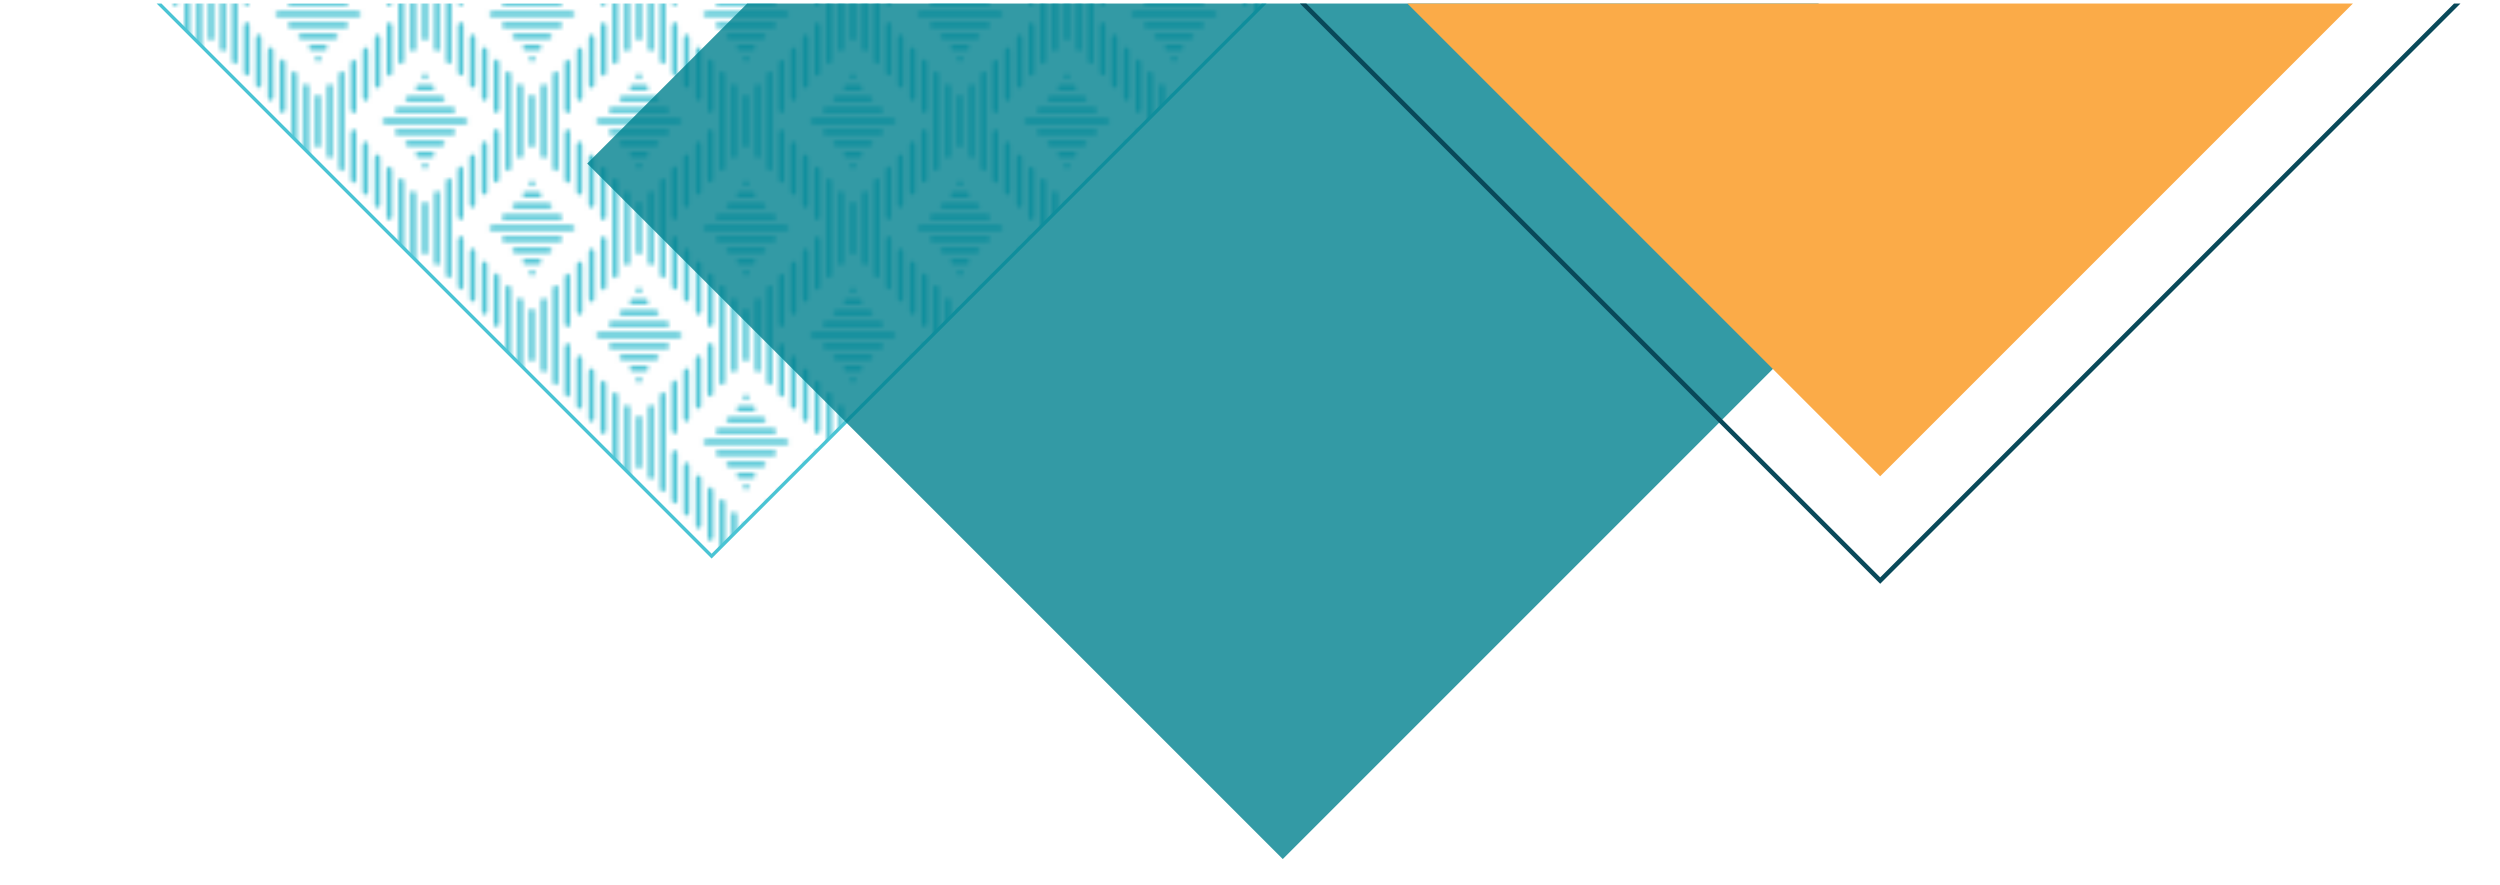 <svg xmlns="http://www.w3.org/2000/svg" xmlns:xlink="http://www.w3.org/1999/xlink" viewBox="0 0 549.6 194.58"><defs><style>.cls-1,.cls-9{fill:none;}.cls-2{fill:#ecf1f1;}.cls-3{fill:#fff;}.cls-4{fill:#4ac4d4;}.cls-5{clip-path:url(#clip-path);}.cls-6{stroke:#4ac4d4;stroke-width:0.75px;fill:url(#New_Pattern3);}.cls-6,.cls-9{stroke-miterlimit:10;}.cls-7{fill:#01818e;opacity:0.8;}.cls-8{fill:#fbab48;}.cls-9{stroke:#09495a;}</style><clipPath id="clip-path"><rect class="cls-1" y="0.78" width="549.6" height="204.61"/></clipPath><pattern id="New_Pattern3" data-name="New Pattern3" width="56" height="56" patternTransform="translate(93.44 191.27) rotate(180) scale(0.84)" patternUnits="userSpaceOnUse" viewBox="0 0 56 56"><rect class="cls-1" width="56" height="56"/><path class="cls-2" d="M6.93,0H16.8a.4.4,0,0,0,0,.15A1.21,1.21,0,0,0,18,.72H38c.66,0,1.2-.32,1.2-.71h9.86V11.9c0,.66.32,1.19.7,1.19s.71-.53.71-1.19V.28s0-.05,0-.08V0h1.71V8.62c0,.66.32,1.19.71,1.19s.69-.53.69-1.19V0H55.3V5.8h0c0,.66.31,1.2.7,1.2v8.6h0A.7.7,0,1,0,56,17h0v1.52H54.67c-.66,0-1.2.32-1.2.71s.54.69,1.2.69H56v1.53H52c-.66,0-1.2.31-1.2.7s.54.7,1.2.7h4v1.53H49.2c-.65,0-1.19.31-1.19.7s.54.7,1.19.7H56v1.5H46a1.21,1.21,0,0,0-1.17.56.47.47,0,0,0,0,.16c0,.39.54.71,1.2.71H56v1.49H49.22c-.66,0-1.19.31-1.19.7s.53.7,1.19.7H56v1.53H52c-.66,0-1.19.31-1.19.7s.53.7,1.19.7h4v1.53H54.68c-.66,0-1.19.31-1.19.69s.53.7,1.19.7H56V39a.71.71,0,0,0-.69.7.69.69,0,0,0,.69.7V49h0c-.39,0-.7.54-.7,1.2V56H53.58V47.41c0-.67-.31-1.2-.69-1.2s-.71.53-.71,1.2V56H50.47V44.13c0-.66-.31-1.2-.7-1.2s-.7.54-.7,1.2V56H39.2a.4.4,0,0,0,0-.15A1.21,1.21,0,0,0,38,55.29H18c-.66,0-1.2.31-1.2.7H6.93V44.1c0-.66-.32-1.19-.7-1.19s-.71.53-.71,1.19V55.72s0,.05,0,.08V56H3.81V47.38c0-.66-.31-1.19-.7-1.19s-.7.53-.7,1.19V56H.7V50.2h0C.7,49.53.39,49,0,49v-8.6H0A.7.7,0,1,0,0,39H0V37.46H1.33c.66,0,1.2-.31,1.2-.7s-.54-.69-1.2-.69H0V34.54H4c.66,0,1.2-.31,1.2-.7s-.54-.7-1.2-.7H0V31.61H6.79c.66,0,1.2-.31,1.2-.7s-.54-.7-1.2-.7H0V28.72H10a1.21,1.21,0,0,0,1.17-.57.47.47,0,0,0,0-.16c0-.39-.54-.7-1.2-.7H0v-1.5H6.78c.66,0,1.19-.31,1.19-.7s-.53-.7-1.19-.7H0V22.86H4c.66,0,1.19-.31,1.19-.7s-.53-.7-1.19-.7H0V19.93H1.32c.66,0,1.19-.31,1.19-.69s-.53-.71-1.19-.71H0V17a.71.71,0,0,0,.69-.7.7.7,0,0,0-.69-.7V7H0c.39,0,.7-.54.7-1.2V0H2.41V8.59c0,.67.32,1.2.7,1.2s.7-.53.7-1.2V0H5.53V11.87c0,.66.31,1.2.7,1.2s.7-.54.7-1.2ZM10,52.65V41c0-.66-.32-1.2-.7-1.2s-.7.54-.7,1.2V52.65c0,.66.31,1.19.7,1.19S10,53.31,10,52.65Zm3.11-3.19V37.84c0-.65-.31-1.19-.7-1.19s-.7.54-.7,1.19V49.46c0,.66.32,1.19.7,1.19S13.12,50.12,13.12,49.46Zm3.12-3.35V34.49c0-.66-.32-1.19-.7-1.19s-.7.53-.7,1.19V46.11c0,.65.31,1.19.7,1.19S16.24,46.76,16.24,46.11Zm3.11-3.2V31.29c0-.66-.31-1.19-.69-1.19s-.71.53-.71,1.19V42.91c0,.66.31,1.19.71,1.19S19.35,43.57,19.35,42.91Zm1.72-15.58V39.87c0,.66.31,1.2.7,1.2s.7-.54.7-1.2V27.8s0-.05,0-.08V16.1c0-.66-.32-1.19-.71-1.19s-.7.53-.7,1.19Zm13.86-11.2c0-.66-.31-1.2-.7-1.2s-.7.54-.7,1.2V28.2s0,.05,0,.08V39.9c0,.65.32,1.19.71,1.19s.69-.54.69-1.19V28.66s0-.05,0-.08Zm-12.1,34c0,.39.53.7,1.19.7h8c.66,0,1.2-.31,1.2-.7s-.54-.7-1.2-.7H24C23.36,49.46,22.83,49.77,22.83,50.16Zm7.68-41.4c0-.38-.53-.69-1.19-.69H26.67c-.66,0-1.2.31-1.2.69s.54.71,1.2.71h2.65C30,9.47,30.51,9.15,30.51,8.76ZM28,11a.7.7,0,1,0,0,1.4A.7.7,0,0,0,28,11ZM27.3,33.81c0,.66.31,1.2.7,1.2s.7-.54.7-1.2h0V22.19c0-.66-.31-1.2-.7-1.2s-.7.54-.7,1.2h0Zm.71,9.8A.7.7,0,1,0,28,45a.7.7,0,0,0,0-1.4Zm-2.52,3.62c0,.39.53.7,1.19.7h2.65c.66,0,1.2-.31,1.2-.7s-.54-.7-1.2-.7H26.68C26,46.53,25.49,46.85,25.49,47.23Zm6.32-27.82c0-.67-.31-1.2-.7-1.2s-.7.53-.7,1.2V36.62c0,.65.32,1.19.7,1.19s.7-.54.7-1.19ZM33.17,5.84c0-.39-.53-.7-1.19-.7H24c-.66,0-1.2.31-1.2.7s.54.7,1.2.7h8C32.64,6.54,33.17,6.22,33.17,5.84Zm-9,30.75c0,.66.31,1.2.7,1.2s.69-.54.69-1.2V19.38c0-.66-.31-1.19-.69-1.19s-.7.53-.7,1.19ZM36,53.09c0-.39-.54-.7-1.2-.7H21.22c-.66,0-1.19.31-1.19.7s.53.7,1.19.7H34.79C35.45,53.79,36,53.48,36,53.09ZM38,43V31.35c0-.66-.32-1.2-.7-1.2s-.71.54-.71,1.2V43c0,.66.32,1.19.71,1.19S38,43.62,38,43Zm3.11,3.2V34.54c0-.66-.31-1.19-.7-1.19s-.7.53-.7,1.19V46.16c0,.65.31,1.19.7,1.19S41.12,46.81,41.12,46.16Zm3.12,3.34V37.89c0-.66-.32-1.19-.7-1.19s-.7.53-.7,1.19V49.5c0,.66.31,1.2.7,1.2S44.24,50.16,44.24,49.5ZM46,41.09V52.7c0,.67.31,1.2.7,1.2s.7-.53.7-1.2V41.09c0-.66-.31-1.19-.7-1.19S46,40.43,46,41.09ZM46,3.35V15c0,.66.32,1.2.7,1.2s.7-.54.7-1.2V3.35c0-.66-.31-1.2-.7-1.2S46,2.69,46,3.35ZM42.88,6.54V18.16c0,.65.31,1.19.7,1.19s.7-.54.7-1.19V6.54c0-.66-.32-1.19-.7-1.19S42.88,5.88,42.88,6.54ZM39.76,9.89V21.51c0,.65.31,1.19.7,1.19s.7-.54.7-1.19V9.89c0-.66-.31-1.19-.7-1.19S39.76,9.23,39.76,9.89Zm-3.12,3.2V24.71c0,.66.32,1.19.7,1.19s.71-.53.71-1.19V13.09c0-.65-.32-1.19-.71-1.19S36.64,12.44,36.64,13.09ZM20,2.91c0,.39.54.7,1.19.7H34.78c.66,0,1.19-.31,1.19-.7s-.53-.7-1.19-.7H21.2C20.55,2.21,20,2.52,20,2.91ZM18,13V24.65c0,.66.32,1.2.7,1.2s.7-.54.7-1.2V13c0-.66-.31-1.19-.7-1.19S18,12.38,18,13Zm-3.11-3.2V21.46c0,.66.31,1.19.7,1.19s.7-.53.7-1.19V9.84c0-.65-.32-1.19-.7-1.19S14.88,9.19,14.88,9.84ZM11.76,6.49V18.11c0,.66.32,1.19.7,1.19s.7-.53.7-1.19V6.49c0-.65-.31-1.19-.7-1.19S11.76,5.84,11.76,6.49ZM8.65,3.29V14.91c0,.66.31,1.19.69,1.19s.71-.53.71-1.19V3.29c0-.66-.32-1.19-.71-1.19S8.65,2.63,8.65,3.29Z"/><rect class="cls-3" width="56" height="56"/><path class="cls-4" d="M56,49h0v7h-.7V50.19C55.3,49.53,55.61,49,56,49ZM46,27.29H56v1.43H46c-.66,0-1.2-.32-1.2-.71a.47.47,0,0,1,0-.16A1.21,1.21,0,0,1,46,27.29Zm3.22,2.92H56v1.4H49.22c-.66,0-1.19-.31-1.19-.7S48.56,30.21,49.22,30.21ZM52,33.14h4v1.4H52c-.66,0-1.19-.31-1.19-.7S51.36,33.14,52,33.14Zm2.66,2.93H56v1.39H54.68c-.66,0-1.19-.31-1.19-.7S54,36.07,54.68,36.07ZM56,39v1.4a.69.69,0,0,1-.69-.7A.71.71,0,0,1,56,39ZM3.81,47.38V56H2.41V47.38c0-.66.32-1.19.7-1.19S3.81,46.72,3.81,47.38ZM.7,50.19h0V56H0V49c.39,0,.7.54.7,1.2Zm38.47,5.66a.4.4,0,0,1,0,.15H16.79c0-.39.54-.7,1.2-.7H38A1.21,1.21,0,0,1,39.17,55.85ZM18,31.29c0-.66.31-1.19.71-1.19s.69.53.69,1.19V42.91c0,.66-.31,1.19-.69,1.19S18,43.57,18,42.91Zm3.12,8.58V16.1c0-.66.32-1.19.7-1.19s.71.53.71,1.19V27.72s0,.05,0,.08V39.87c0,.66-.31,1.2-.7,1.2S21.07,40.53,21.07,39.87Zm4.51-20.49V36.59c0,.66-.31,1.2-.69,1.2s-.7-.54-.7-1.2V19.38c0-.66.31-1.19.7-1.19S25.58,18.72,25.58,19.38Zm3.12,2.81V33.8h0c0,.66-.31,1.2-.7,1.2s-.7-.54-.7-1.2V22.2h0c0-.66.31-1.2.7-1.2S28.7,21.53,28.7,22.19ZM16.24,34.49V46.11c0,.65-.32,1.19-.7,1.19s-.7-.54-.7-1.19V34.49c0-.66.31-1.19.7-1.19S16.24,33.83,16.24,34.49Zm-3.12,3.35V49.46c0,.66-.31,1.19-.7,1.19s-.7-.53-.7-1.19V37.84c0-.65.32-1.19.7-1.19S13.12,37.19,13.12,37.84ZM10,41V52.65c0,.66-.32,1.19-.7,1.19s-.7-.53-.7-1.19V41c0-.66.31-1.2.7-1.2S10,40.38,10,41ZM6.93,55.33V56H5.53v-.2s0,0,0-.08V44.1c0-.66.32-1.19.71-1.19s.7.53.7,1.19ZM11.21,28a.47.47,0,0,1,0,.16,1.21,1.21,0,0,1-1.17.57H0V27.29H10C10.67,27.29,11.21,27.6,11.21,28ZM8,30.91c0,.39-.54.7-1.2.7H0v-1.4H6.79C7.45,30.21,8,30.52,8,30.91Zm-2.8,2.93c0,.39-.54.7-1.2.7H0v-1.4H4C4.65,33.14,5.19,33.45,5.19,33.84ZM2.53,36.76c0,.39-.54.7-1.2.7H0V36.07H1.33C2,36.07,2.53,36.38,2.53,36.76ZM8.65,14.91V3.29c0-.66.31-1.19.69-1.19s.71.53.71,1.19V14.91c0,.66-.32,1.19-.71,1.19S8.65,15.57,8.65,14.91Zm-3.12-3V0h1.4V11.87c0,.66-.31,1.2-.7,1.2S5.53,12.53,5.53,11.87ZM2.41,8.59V0h1.4V8.59c0,.67-.31,1.2-.7,1.2S2.41,9.26,2.41,8.59Zm10.75-2.1V18.11c0,.66-.31,1.19-.7,1.19s-.7-.53-.7-1.19V6.49c0-.65.32-1.19.7-1.19S13.16,5.84,13.16,6.49Zm3.12,3.35V21.46c0,.66-.32,1.19-.7,1.19s-.7-.53-.7-1.19V9.84c0-.65.31-1.19.7-1.19S16.28,9.19,16.28,9.84ZM18,24.65V13c0-.66.32-1.19.7-1.19s.7.53.7,1.19V24.65c0,.66-.31,1.2-.7,1.2S18,25.31,18,24.65ZM.71,39.69a.7.7,0,0,1-.7.7H0V39H0A.7.7,0,0,1,.71,39.69ZM36,2.91c0,.39-.53.7-1.19.7H21.2c-.65,0-1.19-.31-1.19-.7s.54-.7,1.19-.7H34.78C35.44,2.21,36,2.52,36,2.91Zm-2.8,2.93c0,.38-.53.7-1.19.7H24c-.66,0-1.2-.32-1.2-.7s.54-.7,1.2-.7h8C32.64,5.14,33.17,5.45,33.17,5.84ZM30.51,8.76c0,.39-.53.71-1.19.71H26.67c-.66,0-1.2-.32-1.2-.71s.54-.69,1.2-.69h2.65C30,8.07,30.51,8.38,30.51,8.76Zm-1.82,2.93a.7.7,0,0,1-1.4,0,.7.7,0,1,1,1.4,0ZM52.18,8.62V0h1.4V8.62c0,.66-.31,1.19-.69,1.19S52.18,9.28,52.18,8.62ZM56,0V7c-.39,0-.7-.54-.7-1.2h0V0ZM39.2,0h0c0,.39-.54.71-1.2.71H18A1.21,1.21,0,0,1,16.83.15a.4.4,0,0,1,0-.15ZM36.64,24.71V13.09c0-.65.32-1.19.7-1.19s.71.54.71,1.19V24.71c0,.66-.32,1.19-.71,1.19S36.64,25.37,36.64,24.71ZM30.41,36.62V19.41c0-.67.32-1.2.7-1.2s.7.53.7,1.2V36.62c0,.65-.31,1.19-.7,1.19S30.41,37.27,30.41,36.62ZM41.16,9.89V21.51c0,.65-.31,1.19-.7,1.19s-.7-.54-.7-1.19V9.89c0-.66.31-1.19.7-1.19S41.16,9.23,41.16,9.89Zm3.12-3.35V18.16c0,.65-.32,1.19-.7,1.19s-.7-.54-.7-1.19V6.54c0-.66.31-1.19.7-1.19S44.28,5.88,44.28,6.54ZM46,15V3.35c0-.66.32-1.2.7-1.2s.7.54.7,1.2V15c0,.66-.31,1.2-.7,1.2S46,15.62,46,15ZM49.07.66V0h1.4V.2s0,.06,0,.08V11.9c0,.66-.32,1.19-.71,1.19s-.7-.53-.7-1.19Zm.13,23.73H56v1.4H49.2c-.65,0-1.19-.31-1.19-.7S48.55,24.39,49.2,24.39ZM52,21.46h4v1.4H52c-.66,0-1.2-.31-1.2-.7S51.35,21.46,52,21.46Zm2.66-2.93H56v1.4H54.67c-.66,0-1.2-.31-1.2-.69S54,18.53,54.67,18.53ZM47.35,41.09V52.7c0,.67-.31,1.2-.7,1.2s-.7-.53-.7-1.2V41.09c0-.66.31-1.19.7-1.19S47.35,40.43,47.35,41.09Zm3.12,3V56h-1.4V44.13c0-.66.31-1.2.7-1.2S50.47,43.47,50.47,44.13Zm3.11,3.28V56h-1.4V47.41c0-.67.32-1.2.71-1.2S53.58,46.74,53.58,47.41Zm-9.34-9.52V49.5c0,.66-.32,1.2-.7,1.2s-.7-.54-.7-1.2V37.89c0-.66.31-1.19.7-1.19S44.24,37.23,44.24,37.89Zm-3.12-3.35V46.16c0,.65-.31,1.19-.7,1.19s-.7-.54-.7-1.19V34.54c0-.66.31-1.19.7-1.19S41.12,33.88,41.12,34.54ZM36.6,31.35c0-.66.32-1.2.71-1.2s.7.54.7,1.2V43c0,.66-.32,1.19-.7,1.19s-.71-.53-.71-1.19Zm-2.37,9.74c-.39,0-.71-.54-.71-1.19V28.28s0-.05,0-.08V16.13c0-.66.31-1.2.7-1.2s.7.54.7,1.2V28.58s0,.05,0,.08V39.9C34.92,40.55,34.61,41.09,34.23,41.09ZM56,15.61h0V17h0a.7.7,0,1,1,0-1.4ZM21.22,52.39H34.79c.66,0,1.2.31,1.2.7s-.54.7-1.2.7H21.22c-.66,0-1.19-.31-1.19-.7S20.56,52.39,21.22,52.39ZM24,49.46h8c.66,0,1.2.31,1.2.7s-.54.7-1.2.7H24c-.66,0-1.19-.31-1.19-.7S23.36,49.46,24,49.46Zm2.66-2.93h2.65c.66,0,1.2.32,1.2.7s-.54.7-1.2.7H26.68c-.66,0-1.19-.31-1.19-.7S26,46.53,26.68,46.53Zm2-2.22a.7.7,0,0,1-1.4,0,.7.7,0,1,1,1.4,0ZM0,7H0V0H.7V5.81C.7,6.47.39,7,0,7ZM6.78,25.79H0v-1.4H6.78c.66,0,1.19.31,1.19.7S7.44,25.79,6.78,25.79ZM4,22.86H0v-1.4H4c.66,0,1.19.31,1.19.7S4.64,22.86,4,22.86ZM1.32,19.93H0v-1.4H1.32c.66,0,1.19.32,1.19.71S2,19.93,1.32,19.93ZM0,17v-1.4a.7.7,0,0,1,.69.7A.71.71,0,0,1,0,17Z"/></pattern></defs><title>Background Triangle1</title><g id="Navbar_Footer" data-name="Navbar &amp; Footer"><g class="cls-5"><polygon class="cls-6" points="2.31 -31.88 156.44 -186.01 310.57 -31.88 156.44 122.26 2.31 -31.88"/><rect class="cls-7" x="173.87" y="-72.18" width="216.25" height="216.25" transform="translate(506.82 -138.04) rotate(135)"/><rect class="cls-8" x="318.25" y="-124.85" width="190.17" height="190.17" transform="translate(684.56 -343.08) rotate(135)"/><rect class="cls-9" x="318.25" y="-101.92" width="190.17" height="190.17" transform="translate(700.78 -303.94) rotate(135)"/></g></g></svg>